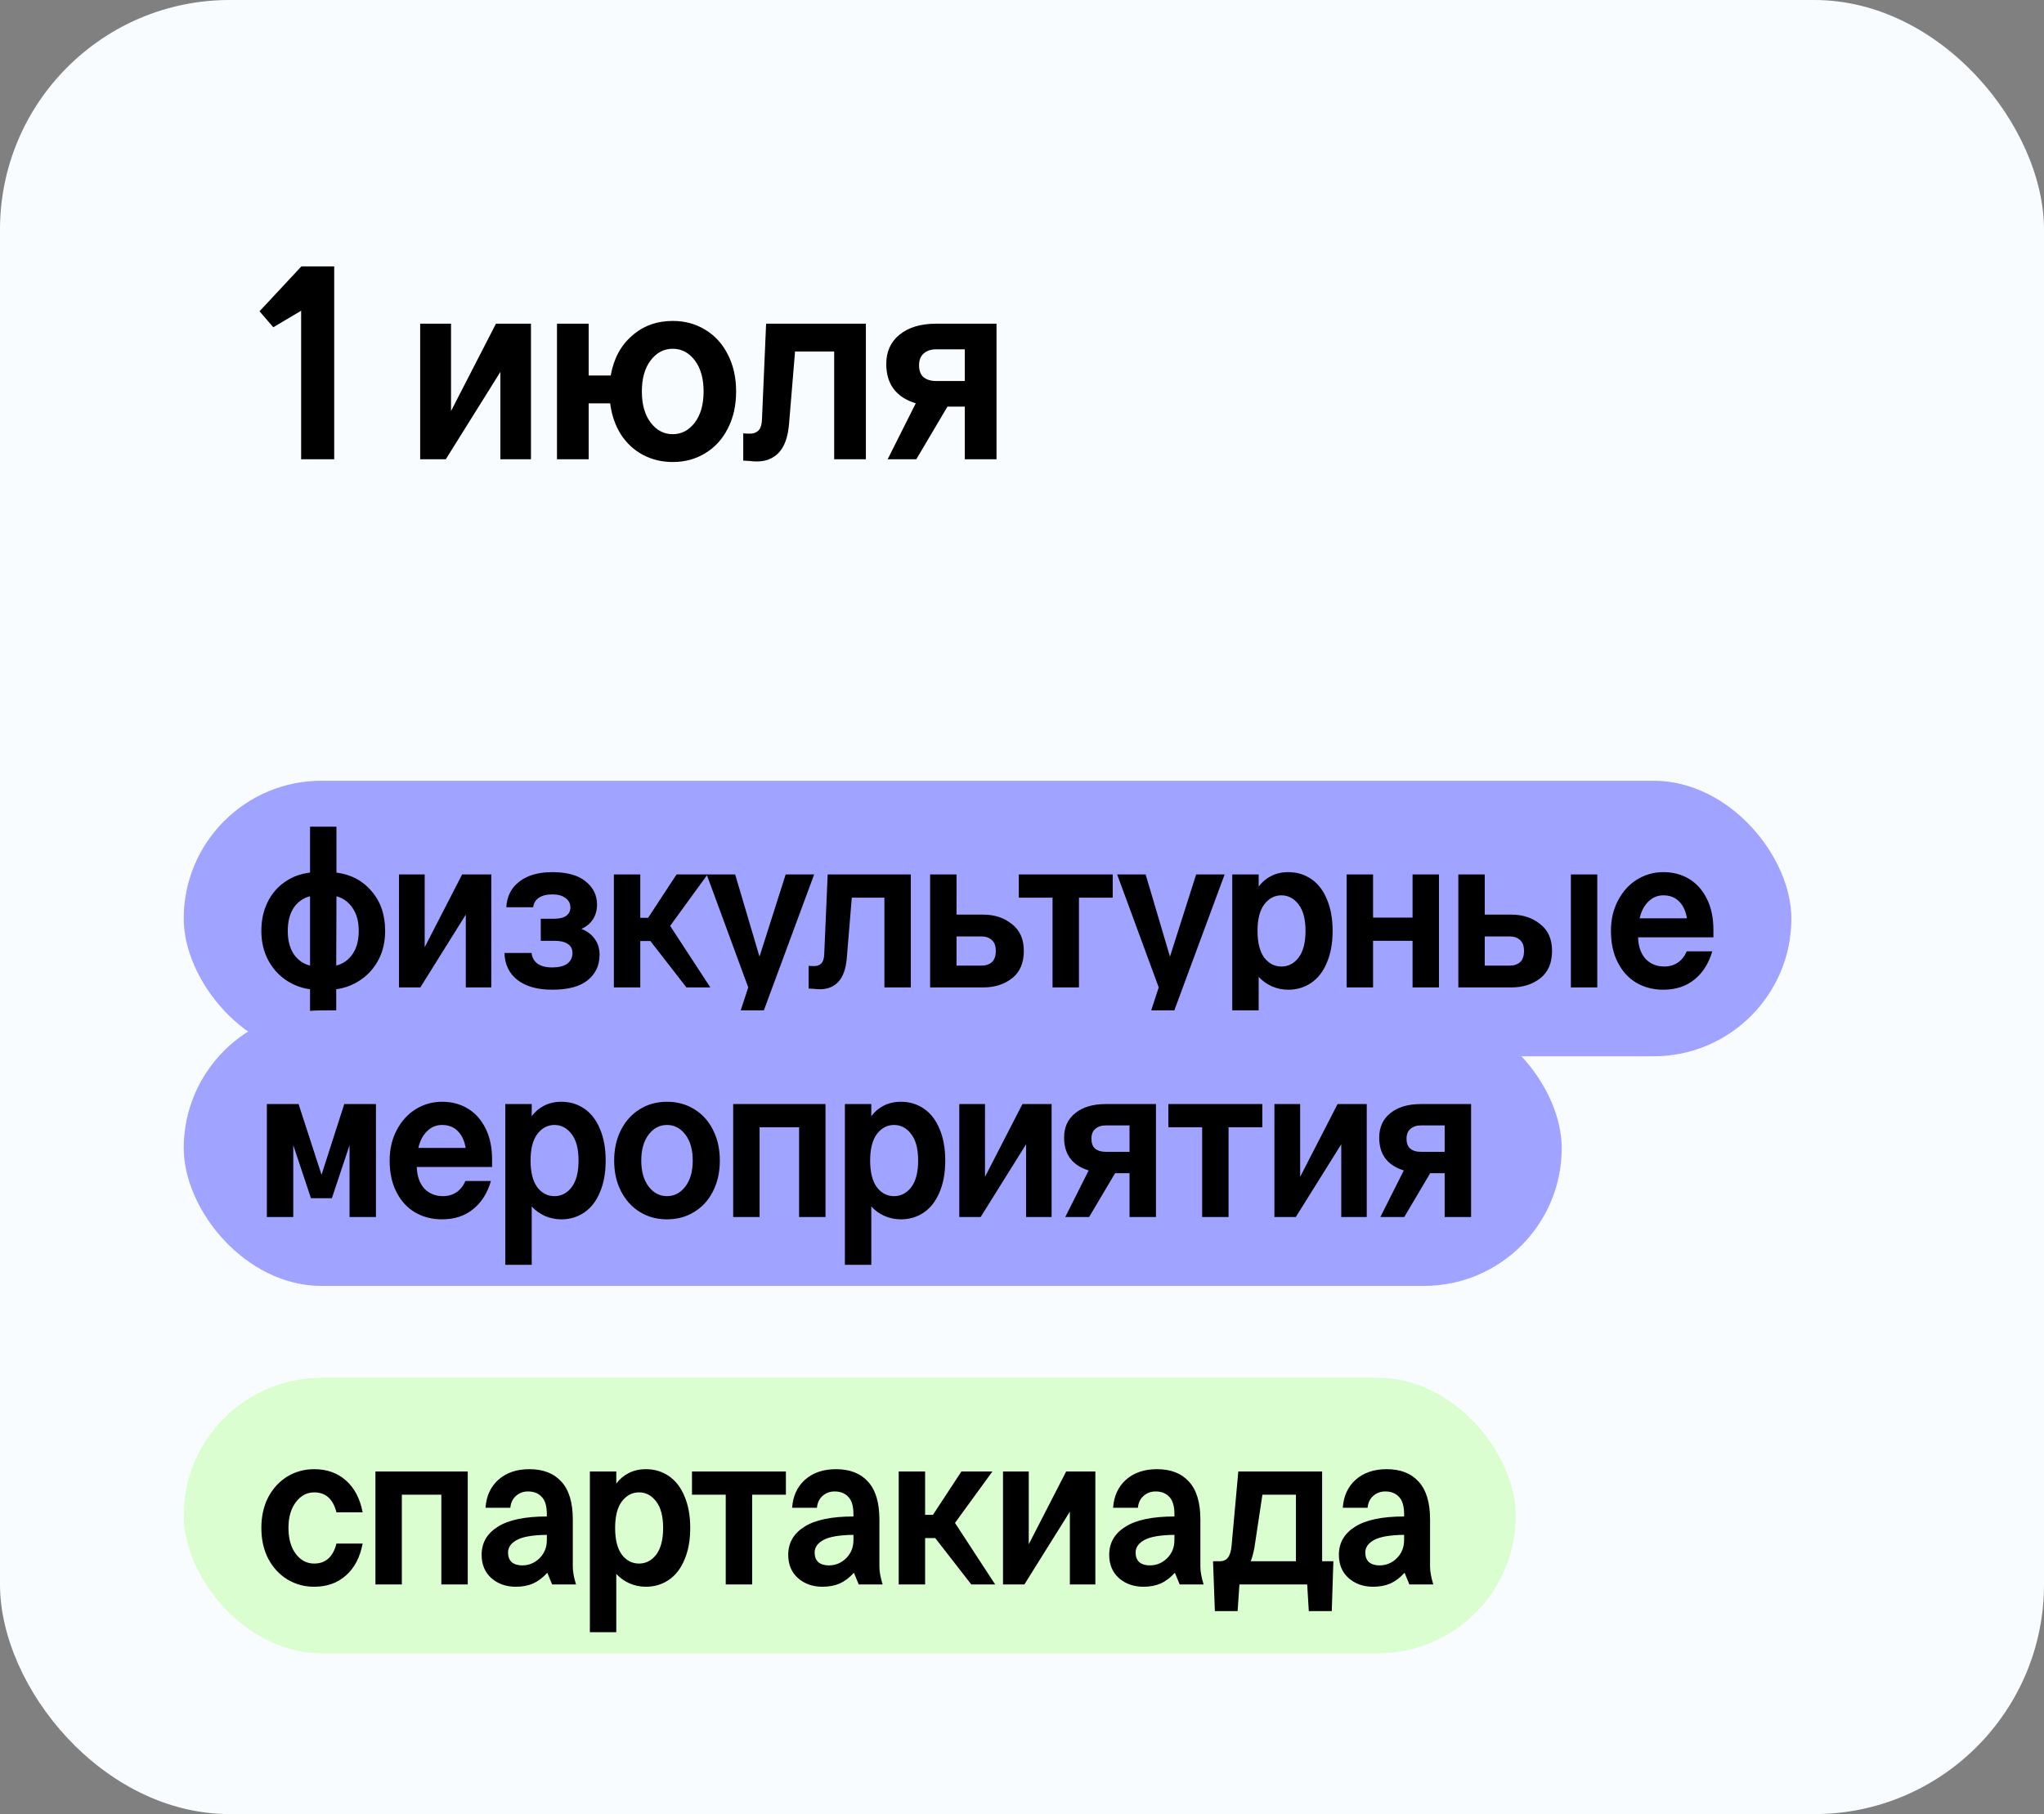 <?xml version="1.0" encoding="UTF-8"?> <svg xmlns="http://www.w3.org/2000/svg" width="89" height="79" viewBox="0 0 89 79" fill="none"><rect x="0" y="0" width="89" height="79" fill="#808080" stroke="none"/><rect width="89" height="79" rx="10" fill="#F9FCFF"></rect><path d="M14.552 11.6V20H13.112V13.532L11.9 14.252L11.3 13.556L13.124 11.6H14.552ZM18.295 14.096H19.639V17.9L21.595 14.096H23.119V20H21.787V16.196L19.411 20H18.295V14.096ZM29.292 13.976C29.82 13.976 30.292 14.104 30.708 14.36C31.132 14.616 31.46 14.976 31.692 15.44C31.932 15.904 32.052 16.44 32.052 17.048C32.052 17.656 31.932 18.192 31.692 18.656C31.46 19.12 31.132 19.48 30.708 19.736C30.292 19.992 29.82 20.12 29.292 20.12C28.82 20.12 28.388 20.016 27.996 19.808C27.604 19.6 27.284 19.304 27.036 18.92C26.788 18.528 26.632 18.076 26.568 17.564H25.632V20H24.252V14.096H25.632V16.352H26.592C26.72 15.624 27.028 15.048 27.516 14.624C28.004 14.192 28.596 13.976 29.292 13.976ZM29.292 18.908C29.676 18.908 29.996 18.74 30.252 18.404C30.508 18.068 30.636 17.616 30.636 17.048C30.636 16.48 30.508 16.028 30.252 15.692C29.996 15.356 29.676 15.188 29.292 15.188C28.908 15.188 28.588 15.356 28.332 15.692C28.076 16.028 27.948 16.48 27.948 17.048C27.948 17.616 28.076 18.068 28.332 18.404C28.588 18.74 28.908 18.908 29.292 18.908ZM32.95 20.096C32.846 20.096 32.734 20.088 32.614 20.072C32.502 20.064 32.418 20.06 32.362 20.06V18.872C32.418 18.88 32.518 18.884 32.662 18.884C32.814 18.884 32.934 18.84 33.022 18.752C33.118 18.656 33.17 18.492 33.178 18.26L33.358 14.096H37.702V20H36.322V15.308H34.618L34.354 18.488C34.306 19.04 34.158 19.448 33.91 19.712C33.67 19.968 33.35 20.096 32.95 20.096ZM43.39 14.096V20H42.01V17.708H41.254L39.898 20H38.65L39.874 17.564C39.018 17.3 38.59 16.728 38.59 15.848C38.59 15.312 38.782 14.888 39.166 14.576C39.558 14.256 40.09 14.096 40.762 14.096H43.39ZM42.01 15.212H40.762C40.538 15.212 40.358 15.272 40.222 15.392C40.086 15.504 40.018 15.676 40.018 15.908C40.018 16.14 40.082 16.312 40.21 16.424C40.346 16.536 40.53 16.592 40.762 16.592H42.01V15.212Z" fill="black"></path><rect x="8" y="60" width="58" height="12" rx="6" fill="#DAFED0"></rect><path d="M13.68 69.1C13.253 69.1 12.863 68.993 12.51 68.78C12.163 68.567 11.887 68.267 11.68 67.88C11.48 67.493 11.38 67.047 11.38 66.54C11.38 66.033 11.48 65.587 11.68 65.2C11.887 64.813 12.163 64.513 12.51 64.3C12.863 64.087 13.253 63.98 13.68 63.98C14.233 63.98 14.693 64.143 15.06 64.47C15.433 64.797 15.677 65.26 15.79 65.86H14.65C14.503 65.28 14.18 64.99 13.68 64.99C13.36 64.99 13.093 65.133 12.88 65.42C12.667 65.7 12.56 66.073 12.56 66.54C12.56 67.007 12.667 67.383 12.88 67.67C13.093 67.95 13.36 68.09 13.68 68.09C14.18 68.09 14.503 67.8 14.65 67.22H15.79C15.677 67.82 15.433 68.283 15.06 68.61C14.693 68.937 14.233 69.1 13.68 69.1ZM19.217 69V65.09H17.497V69H16.347V64.08H20.367V69H19.217ZM24.041 69L23.831 68.49C23.637 68.703 23.431 68.86 23.211 68.96C22.991 69.053 22.741 69.1 22.461 69.1C22.034 69.1 21.677 68.973 21.391 68.72C21.111 68.467 20.971 68.13 20.971 67.71C20.971 67.19 21.204 66.783 21.671 66.49C22.137 66.19 22.851 66.04 23.811 66.04V65.94C23.811 65.593 23.737 65.343 23.591 65.19C23.444 65.03 23.244 64.95 22.991 64.95C22.791 64.95 22.617 65.013 22.471 65.14C22.324 65.267 22.241 65.44 22.221 65.66H21.141C21.174 65.153 21.361 64.747 21.701 64.44C22.047 64.133 22.497 63.98 23.051 63.98C23.651 63.98 24.114 64.16 24.441 64.52C24.774 64.88 24.941 65.43 24.941 66.17V68.23C24.941 68.437 24.987 68.693 25.081 69H24.041ZM22.741 68.17C23.027 68.17 23.277 68.067 23.491 67.86C23.704 67.647 23.811 67.383 23.811 67.07V66.84C23.204 66.847 22.771 66.92 22.511 67.06C22.251 67.2 22.121 67.383 22.121 67.61C22.121 67.79 22.174 67.93 22.281 68.03C22.394 68.123 22.547 68.17 22.741 68.17ZM25.684 64.08H26.834V64.61C26.974 64.417 27.154 64.263 27.374 64.15C27.594 64.037 27.844 63.98 28.124 63.98C28.497 63.98 28.83 64.08 29.124 64.28C29.417 64.48 29.644 64.773 29.804 65.16C29.97 65.547 30.054 66.007 30.054 66.54C30.054 67.073 29.97 67.533 29.804 67.92C29.644 68.307 29.417 68.6 29.124 68.8C28.83 69 28.497 69.1 28.124 69.1C27.87 69.1 27.63 69.05 27.404 68.95C27.184 68.85 26.994 68.713 26.834 68.54V71.08H25.684V64.08ZM27.824 68.09C28.124 68.09 28.374 67.96 28.574 67.7C28.774 67.433 28.874 67.047 28.874 66.54C28.874 66.033 28.774 65.65 28.574 65.39C28.374 65.123 28.124 64.99 27.824 64.99C27.524 64.99 27.274 65.123 27.074 65.39C26.88 65.65 26.784 66.033 26.784 66.54C26.784 67.047 26.88 67.433 27.074 67.7C27.274 67.96 27.524 68.09 27.824 68.09ZM34.22 64.08V65.09H32.75V69H31.6V65.09H30.13V64.08H34.22ZM37.391 69L37.181 68.49C36.988 68.703 36.781 68.86 36.561 68.96C36.341 69.053 36.091 69.1 35.811 69.1C35.385 69.1 35.028 68.973 34.741 68.72C34.461 68.467 34.321 68.13 34.321 67.71C34.321 67.19 34.555 66.783 35.021 66.49C35.488 66.19 36.201 66.04 37.161 66.04V65.94C37.161 65.593 37.088 65.343 36.941 65.19C36.795 65.03 36.595 64.95 36.341 64.95C36.141 64.95 35.968 65.013 35.821 65.14C35.675 65.267 35.591 65.44 35.571 65.66H34.491C34.525 65.153 34.711 64.747 35.051 64.44C35.398 64.133 35.848 63.98 36.401 63.98C37.001 63.98 37.465 64.16 37.791 64.52C38.125 64.88 38.291 65.43 38.291 66.17V68.23C38.291 68.437 38.338 68.693 38.431 69H37.391ZM36.091 68.17C36.378 68.17 36.628 68.067 36.841 67.86C37.055 67.647 37.161 67.383 37.161 67.07V66.84C36.555 66.847 36.121 66.92 35.861 67.06C35.601 67.2 35.471 67.383 35.471 67.61C35.471 67.79 35.525 67.93 35.631 68.03C35.745 68.123 35.898 68.17 36.091 68.17ZM42.292 69L40.722 66.98H40.282V69H39.132V64.08H40.282V65.97H40.622L41.862 64.08H43.212L41.582 66.32L43.332 69H42.292ZM43.673 64.08H44.794V67.25L46.423 64.08H47.694V69H46.584V65.83L44.603 69H43.673V64.08ZM51.367 69L51.157 68.49C50.964 68.703 50.757 68.86 50.537 68.96C50.317 69.053 50.067 69.1 49.787 69.1C49.361 69.1 49.004 68.973 48.717 68.72C48.437 68.467 48.297 68.13 48.297 67.71C48.297 67.19 48.531 66.783 48.997 66.49C49.464 66.19 50.177 66.04 51.137 66.04V65.94C51.137 65.593 51.064 65.343 50.917 65.19C50.77 65.03 50.571 64.95 50.317 64.95C50.117 64.95 49.944 65.013 49.797 65.14C49.651 65.267 49.567 65.44 49.547 65.66H48.467C48.501 65.153 48.687 64.747 49.027 64.44C49.374 64.133 49.824 63.98 50.377 63.98C50.977 63.98 51.441 64.16 51.767 64.52C52.1 64.88 52.267 65.43 52.267 66.17V68.23C52.267 68.437 52.314 68.693 52.407 69H51.367ZM50.067 68.17C50.354 68.17 50.604 68.067 50.817 67.86C51.031 67.647 51.137 67.383 51.137 67.07V66.84C50.531 66.847 50.097 66.92 49.837 67.06C49.577 67.2 49.447 67.383 49.447 67.61C49.447 67.79 49.501 67.93 49.607 68.03C49.721 68.123 49.874 68.17 50.067 68.17ZM58.058 67.99L57.988 70.16H56.988L56.918 69H53.968L53.888 70.16H52.898L52.818 67.99H53.098C53.265 67.99 53.388 67.937 53.468 67.83C53.555 67.717 53.608 67.537 53.628 67.29L53.918 64.08H57.568V67.99H58.058ZM56.428 67.99V65.09H54.968L54.618 67.41C54.571 67.65 54.518 67.843 54.458 67.99H56.428ZM61.368 69L61.158 68.49C60.965 68.703 60.758 68.86 60.538 68.96C60.318 69.053 60.068 69.1 59.788 69.1C59.361 69.1 59.005 68.973 58.718 68.72C58.438 68.467 58.298 68.13 58.298 67.71C58.298 67.19 58.531 66.783 58.998 66.49C59.465 66.19 60.178 66.04 61.138 66.04V65.94C61.138 65.593 61.065 65.343 60.918 65.19C60.771 65.03 60.571 64.95 60.318 64.95C60.118 64.95 59.945 65.013 59.798 65.14C59.651 65.267 59.568 65.44 59.548 65.66H58.468C58.501 65.153 58.688 64.747 59.028 64.44C59.375 64.133 59.825 63.98 60.378 63.98C60.978 63.98 61.441 64.16 61.768 64.52C62.101 64.88 62.268 65.43 62.268 66.17V68.23C62.268 68.437 62.315 68.693 62.408 69H61.368ZM60.068 68.17C60.355 68.17 60.605 68.067 60.818 67.86C61.031 67.647 61.138 67.383 61.138 67.07V66.84C60.531 66.847 60.098 66.92 59.838 67.06C59.578 67.2 59.448 67.383 59.448 67.61C59.448 67.79 59.501 67.93 59.608 68.03C59.721 68.123 59.875 68.17 60.068 68.17Z" fill="black"></path><rect x="8" y="34" width="70" height="12" rx="6" fill="#A0A3FF"></rect><path d="M16.77 40.54C16.77 41 16.677 41.413 16.49 41.78C16.303 42.14 16.047 42.433 15.72 42.66C15.393 42.887 15.033 43.027 14.64 43.08V45.08H13.5V43.08C13.107 43.027 12.747 42.887 12.42 42.66C12.1 42.433 11.847 42.14 11.66 41.78C11.473 41.413 11.38 41 11.38 40.54C11.38 40.073 11.47 39.657 11.65 39.29C11.83 38.923 12.08 38.63 12.4 38.41C12.72 38.183 13.087 38.047 13.5 38V36H14.65V38C15.283 38.08 15.793 38.35 16.18 38.81C16.573 39.263 16.77 39.84 16.77 40.54ZM12.53 40.54C12.53 40.953 12.617 41.29 12.79 41.55C12.97 41.81 13.207 41.977 13.5 42.05V39.03C13.207 39.103 12.97 39.27 12.79 39.53C12.617 39.79 12.53 40.127 12.53 40.54ZM14.64 42.05C14.94 41.97 15.177 41.803 15.35 41.55C15.53 41.29 15.62 40.953 15.62 40.54C15.62 40.127 15.53 39.793 15.35 39.54C15.177 39.28 14.943 39.11 14.65 39.03L14.64 42.05ZM17.372 38.08H18.492V41.25L20.122 38.08H21.392V43H20.282V39.83L18.302 43H17.372V38.08ZM25.316 40.45C25.569 40.55 25.763 40.697 25.896 40.89C26.036 41.077 26.106 41.307 26.106 41.58C26.106 42.04 25.933 42.41 25.586 42.69C25.246 42.963 24.733 43.1 24.046 43.1C23.406 43.1 22.903 42.96 22.536 42.68C22.169 42.393 21.979 42 21.966 41.5H23.146C23.166 41.693 23.249 41.847 23.396 41.96C23.549 42.073 23.766 42.13 24.046 42.13C24.326 42.13 24.543 42.077 24.696 41.97C24.849 41.857 24.926 41.7 24.926 41.5C24.926 41.327 24.859 41.197 24.726 41.11C24.593 41.017 24.399 40.97 24.146 40.97H23.546V40.01H24.126C24.359 40.01 24.536 39.967 24.656 39.88C24.776 39.793 24.836 39.673 24.836 39.52C24.836 39.347 24.766 39.21 24.626 39.11C24.493 39.003 24.299 38.95 24.046 38.95C23.799 38.95 23.603 39 23.456 39.1C23.316 39.2 23.236 39.337 23.216 39.51H22.046C22.073 39.03 22.263 38.657 22.616 38.39C22.969 38.117 23.446 37.98 24.046 37.98C24.686 37.98 25.169 38.113 25.496 38.38C25.829 38.647 25.996 38.983 25.996 39.39C25.996 39.637 25.936 39.853 25.816 40.04C25.696 40.22 25.529 40.357 25.316 40.45ZM29.889 43L28.319 40.98H27.879V43H26.729V38.08H27.879V39.97H28.219L29.459 38.08H30.809L29.179 40.32L30.929 43H29.889ZM32.58 43L30.77 38.08H32.01L33.07 41.66L34.21 38.08H35.45L32.86 45.08H31.9L32.58 43ZM35.699 43.08C35.612 43.08 35.519 43.073 35.419 43.06C35.326 43.053 35.256 43.05 35.209 43.05V42.06C35.256 42.067 35.339 42.07 35.459 42.07C35.586 42.07 35.686 42.033 35.759 41.96C35.839 41.88 35.882 41.743 35.889 41.55L36.039 38.08H39.659V43H38.509V39.09H37.089L36.869 41.74C36.829 42.2 36.706 42.54 36.499 42.76C36.299 42.973 36.032 43.08 35.699 43.08ZM40.499 38.08H41.649V39.83H42.809C43.303 39.83 43.719 39.967 44.059 40.24C44.406 40.507 44.579 40.897 44.579 41.41C44.579 41.937 44.409 42.333 44.069 42.6C43.729 42.867 43.313 43 42.819 43H40.499V38.08ZM42.739 42.05C42.926 42.05 43.076 42 43.189 41.9C43.303 41.793 43.359 41.63 43.359 41.41C43.359 41.197 43.303 41.04 43.189 40.94C43.076 40.833 42.926 40.78 42.739 40.78H41.649V42.05H42.739ZM48.45 38.08V39.09H46.98V43H45.83V39.09H44.36V38.08H48.45ZM50.453 43L48.643 38.08H49.883L50.943 41.66L52.083 38.08H53.323L50.733 45.08H49.773L50.453 43ZM53.655 38.08H54.805V38.61C54.945 38.417 55.125 38.263 55.345 38.15C55.565 38.037 55.815 37.98 56.095 37.98C56.468 37.98 56.801 38.08 57.095 38.28C57.388 38.48 57.615 38.773 57.775 39.16C57.941 39.547 58.025 40.007 58.025 40.54C58.025 41.073 57.941 41.533 57.775 41.92C57.615 42.307 57.388 42.6 57.095 42.8C56.801 43 56.468 43.1 56.095 43.1C55.841 43.1 55.601 43.05 55.375 42.95C55.155 42.85 54.965 42.713 54.805 42.54V45.08H53.655V38.08ZM55.795 42.09C56.095 42.09 56.345 41.96 56.545 41.7C56.745 41.433 56.845 41.047 56.845 40.54C56.845 40.033 56.745 39.65 56.545 39.39C56.345 39.123 56.095 38.99 55.795 38.99C55.495 38.99 55.245 39.123 55.045 39.39C54.851 39.65 54.755 40.033 54.755 40.54C54.755 41.047 54.851 41.433 55.045 41.7C55.245 41.96 55.495 42.09 55.795 42.09ZM61.506 43V40.97H59.786V43H58.636V38.08H59.786V39.96H61.506V38.08H62.656V43H61.506ZM63.499 38.08H64.649V39.83H65.809C66.303 39.83 66.719 39.967 67.059 40.24C67.406 40.507 67.579 40.897 67.579 41.41C67.579 41.937 67.409 42.333 67.069 42.6C66.729 42.867 66.313 43 65.819 43H63.499V38.08ZM65.739 42.05C65.926 42.05 66.076 42 66.189 41.9C66.303 41.793 66.359 41.63 66.359 41.41C66.359 41.197 66.303 41.04 66.189 40.94C66.076 40.833 65.926 40.78 65.739 40.78H64.649V42.05H65.739ZM69.549 38.08V43H68.399V38.08H69.549ZM72.424 43.1C71.991 43.1 71.601 43 71.254 42.8C70.915 42.6 70.644 42.307 70.445 41.92C70.245 41.533 70.144 41.073 70.144 40.54C70.144 40.04 70.248 39.597 70.454 39.21C70.661 38.817 70.938 38.513 71.284 38.3C71.631 38.087 72.011 37.98 72.424 37.98C72.851 37.98 73.228 38.08 73.555 38.28C73.881 38.48 74.138 38.77 74.325 39.15C74.511 39.523 74.605 39.97 74.605 40.49V40.82H71.325C71.338 41.22 71.448 41.533 71.654 41.76C71.868 41.98 72.138 42.09 72.465 42.09C72.691 42.09 72.888 42.033 73.055 41.92C73.221 41.807 73.351 41.643 73.445 41.43H74.555C74.401 41.957 74.141 42.367 73.775 42.66C73.415 42.953 72.965 43.1 72.424 43.1ZM73.454 39.99C73.401 39.677 73.288 39.433 73.115 39.26C72.941 39.08 72.711 38.99 72.424 38.99C72.171 38.99 71.951 39.083 71.764 39.27C71.585 39.45 71.461 39.69 71.394 39.99H73.454Z" fill="black"></path><rect x="8" y="44" width="60" height="12" rx="6" fill="#A0A3FF"></rect><path d="M16.37 48.08V53H15.22V49.87L14.45 52.18H13.54L12.77 49.87V53H11.62V48.08H13L14 51.16L14.99 48.08H16.37ZM19.246 53.1C18.813 53.1 18.423 53 18.076 52.8C17.736 52.6 17.466 52.307 17.266 51.92C17.066 51.533 16.966 51.073 16.966 50.54C16.966 50.04 17.07 49.597 17.276 49.21C17.483 48.817 17.76 48.513 18.106 48.3C18.453 48.087 18.833 47.98 19.246 47.98C19.673 47.98 20.05 48.08 20.376 48.28C20.703 48.48 20.96 48.77 21.146 49.15C21.333 49.523 21.426 49.97 21.426 50.49V50.82H18.146C18.16 51.22 18.27 51.533 18.476 51.76C18.69 51.98 18.96 52.09 19.286 52.09C19.513 52.09 19.71 52.033 19.876 51.92C20.043 51.807 20.173 51.643 20.266 51.43H21.376C21.223 51.957 20.963 52.367 20.596 52.66C20.236 52.953 19.786 53.1 19.246 53.1ZM20.276 49.99C20.223 49.677 20.11 49.433 19.936 49.26C19.763 49.08 19.533 48.99 19.246 48.99C18.993 48.99 18.773 49.083 18.586 49.27C18.406 49.45 18.283 49.69 18.216 49.99H20.276ZM22.002 48.08H23.152V48.61C23.292 48.417 23.472 48.263 23.692 48.15C23.912 48.037 24.162 47.98 24.442 47.98C24.815 47.98 25.148 48.08 25.442 48.28C25.735 48.48 25.962 48.773 26.122 49.16C26.288 49.547 26.372 50.007 26.372 50.54C26.372 51.073 26.288 51.533 26.122 51.92C25.962 52.307 25.735 52.6 25.442 52.8C25.148 53 24.815 53.1 24.442 53.1C24.188 53.1 23.948 53.05 23.722 52.95C23.502 52.85 23.312 52.713 23.152 52.54V55.08H22.002V48.08ZM24.142 52.09C24.442 52.09 24.692 51.96 24.892 51.7C25.092 51.433 25.192 51.047 25.192 50.54C25.192 50.033 25.092 49.65 24.892 49.39C24.692 49.123 24.442 48.99 24.142 48.99C23.842 48.99 23.592 49.123 23.392 49.39C23.198 49.65 23.102 50.033 23.102 50.54C23.102 51.047 23.198 51.433 23.392 51.7C23.592 51.96 23.842 52.09 24.142 52.09ZM31.343 50.54C31.343 51.047 31.242 51.493 31.043 51.88C30.849 52.267 30.576 52.567 30.223 52.78C29.876 52.993 29.483 53.1 29.043 53.1C28.602 53.1 28.209 52.993 27.863 52.78C27.516 52.567 27.242 52.267 27.043 51.88C26.843 51.493 26.742 51.047 26.742 50.54C26.742 50.033 26.843 49.587 27.043 49.2C27.242 48.813 27.516 48.513 27.863 48.3C28.209 48.087 28.602 47.98 29.043 47.98C29.483 47.98 29.876 48.087 30.223 48.3C30.576 48.513 30.849 48.813 31.043 49.2C31.242 49.587 31.343 50.033 31.343 50.54ZM30.163 50.54C30.163 50.067 30.056 49.69 29.843 49.41C29.629 49.13 29.363 48.99 29.043 48.99C28.723 48.99 28.456 49.13 28.242 49.41C28.029 49.69 27.922 50.067 27.922 50.54C27.922 51.013 28.029 51.39 28.242 51.67C28.456 51.95 28.723 52.09 29.043 52.09C29.363 52.09 29.629 51.95 29.843 51.67C30.056 51.39 30.163 51.013 30.163 50.54ZM34.794 53V49.09H33.074V53H31.924V48.08H35.944V53H34.794ZM36.788 48.08H37.938V48.61C38.078 48.417 38.258 48.263 38.478 48.15C38.698 48.037 38.948 47.98 39.228 47.98C39.601 47.98 39.935 48.08 40.228 48.28C40.521 48.48 40.748 48.773 40.908 49.16C41.075 49.547 41.158 50.007 41.158 50.54C41.158 51.073 41.075 51.533 40.908 51.92C40.748 52.307 40.521 52.6 40.228 52.8C39.935 53 39.601 53.1 39.228 53.1C38.975 53.1 38.735 53.05 38.508 52.95C38.288 52.85 38.098 52.713 37.938 52.54V55.08H36.788V48.08ZM38.928 52.09C39.228 52.09 39.478 51.96 39.678 51.7C39.878 51.433 39.978 51.047 39.978 50.54C39.978 50.033 39.878 49.65 39.678 49.39C39.478 49.123 39.228 48.99 38.928 48.99C38.628 48.99 38.378 49.123 38.178 49.39C37.985 49.65 37.888 50.033 37.888 50.54C37.888 51.047 37.985 51.433 38.178 51.7C38.378 51.96 38.628 52.09 38.928 52.09ZM41.769 48.08H42.889V51.25L44.519 48.08H45.789V53H44.679V49.83L42.699 53H41.769V48.08ZM50.333 48.08V53H49.182V51.09H48.553L47.422 53H46.383L47.403 50.97C46.689 50.75 46.333 50.273 46.333 49.54C46.333 49.093 46.492 48.74 46.812 48.48C47.139 48.213 47.583 48.08 48.142 48.08H50.333ZM49.182 49.01H48.142C47.956 49.01 47.806 49.06 47.693 49.16C47.579 49.253 47.523 49.397 47.523 49.59C47.523 49.783 47.576 49.927 47.682 50.02C47.796 50.113 47.949 50.16 48.142 50.16H49.182V49.01ZM54.964 48.08V49.09H53.494V53H52.344V49.09H50.874V48.08H54.964ZM55.491 48.08H56.611V51.25L58.241 48.08H59.511V53H58.401V49.83L56.421 53H55.491V48.08ZM64.054 48.08V53H62.904V51.09H62.274L61.144 53H60.104L61.124 50.97C60.411 50.75 60.054 50.273 60.054 49.54C60.054 49.093 60.214 48.74 60.534 48.48C60.861 48.213 61.304 48.08 61.864 48.08H64.054ZM62.904 49.01H61.864C61.678 49.01 61.528 49.06 61.414 49.16C61.301 49.253 61.244 49.397 61.244 49.59C61.244 49.783 61.298 49.927 61.404 50.02C61.518 50.113 61.671 50.16 61.864 50.16H62.904V49.01Z" fill="black"></path></svg> 